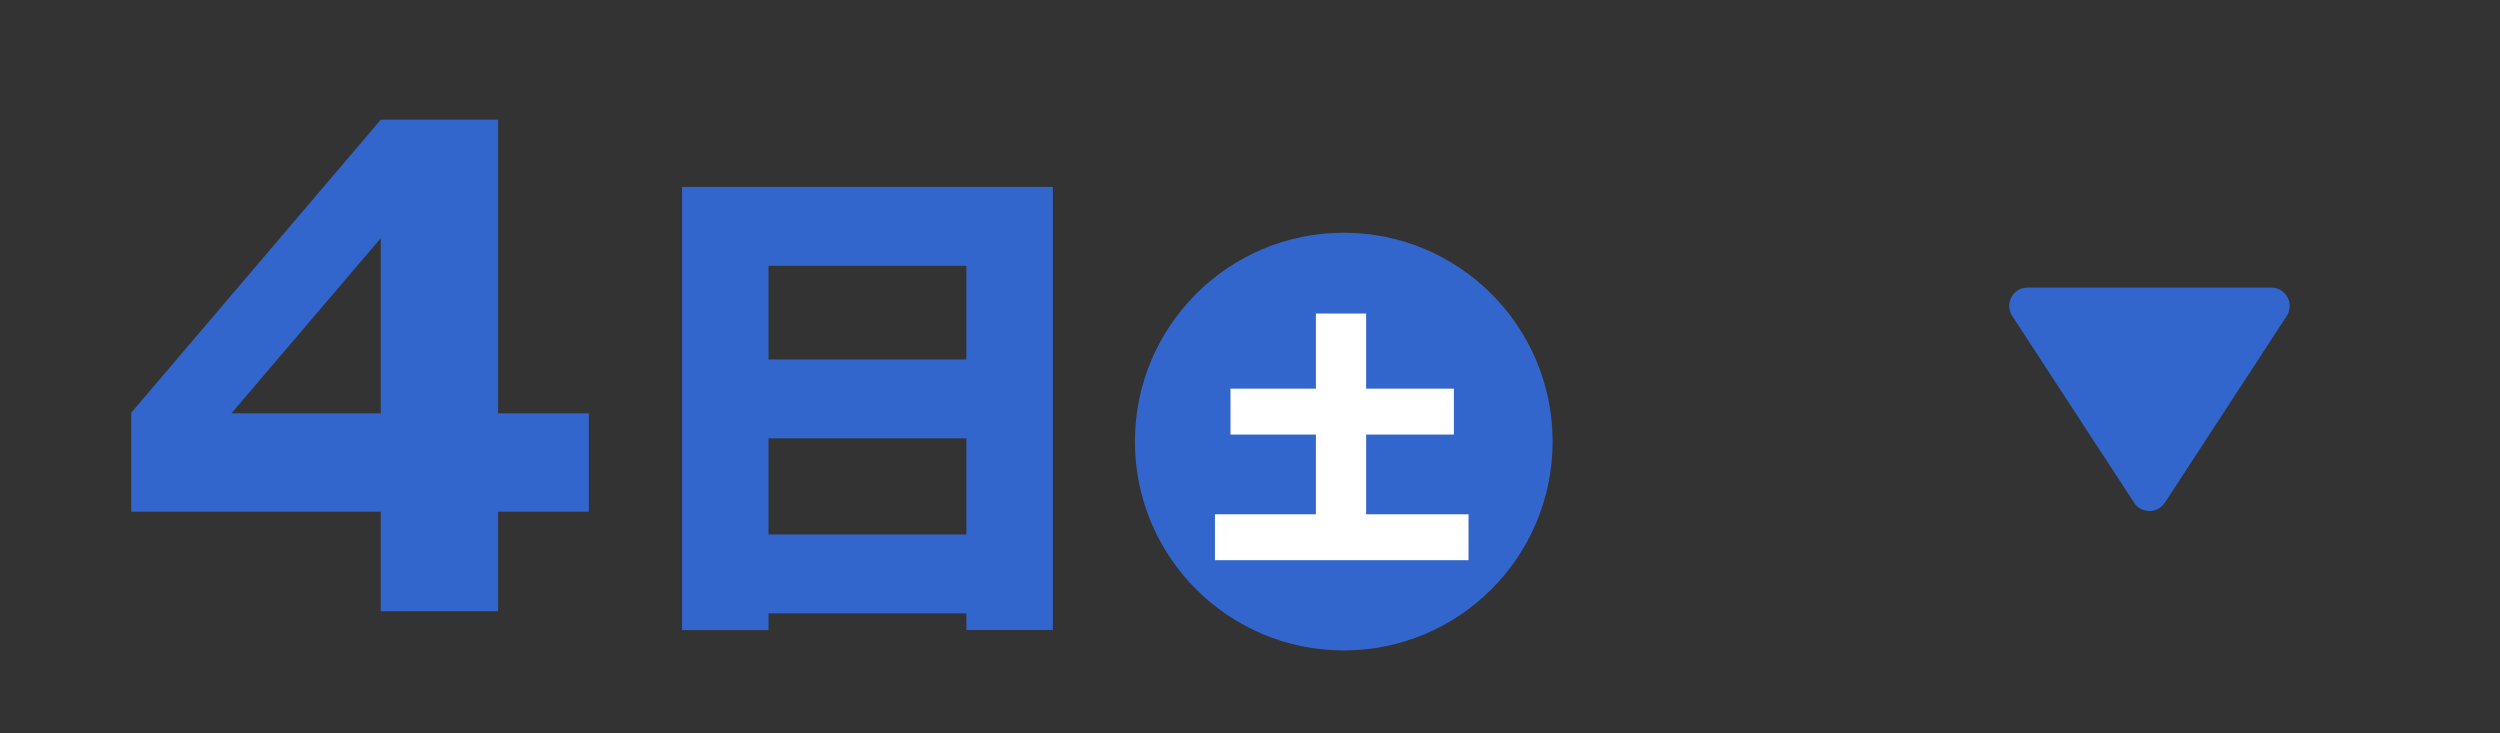 <?xml version="1.0" encoding="UTF-8"?>
<svg id="_企画上_マックカードプレゼント" data-name="企画上/マックカードプレゼント" xmlns="http://www.w3.org/2000/svg" width="259.29" height="76.04" viewBox="0 0 259.29 76.04">
  <rect x="0" y="0" width="259.29" height="76.04" fill="#333333" stroke="none"/>
  <defs>
    <style>
      .cls-1 {
        fill: #fff;
      }

      .cls-2 {
        fill: #36c;
      }
    </style>
  </defs>
  <path class="cls-2" d="M224.53,52.14l12.64-19.37c.82-1.26-.08-2.94-1.59-2.94h-25.29c-1.51,0-2.42,1.67-1.59,2.94l12.64,19.37c.75,1.15,2.43,1.15,3.18,0Z"/>
  <g>
    <g>
      <path class="cls-2" d="M39.49,63.4v-10.33H13.61v-10.26l25.89-30.4h12.16v30.46h9.41v10.2h-9.41v10.33h-12.16ZM39.49,24.7l-15.49,18.17h15.49v-18.17Z"/>
      <path class="cls-2" d="M100.23,65.35v-1.74h-20.52v1.74h-8.97V19.39h38.46v45.95h-8.97ZM100.23,27.57h-20.52v9.71h20.52v-9.71ZM100.23,45.46h-20.52v9.97h20.52v-9.97Z"/>
    </g>
    <circle class="cls-2" cx="139.37" cy="45.8" r="21.66"/>
    <path class="cls-1" d="M126.01,58.1v-4.76h10.47v-8.27h-8.86v-4.76h8.86v-7.79h5.21v7.79h9.1v4.76h-9.1v8.27h10.62v4.76h-26.29Z"/>
  </g>
</svg>